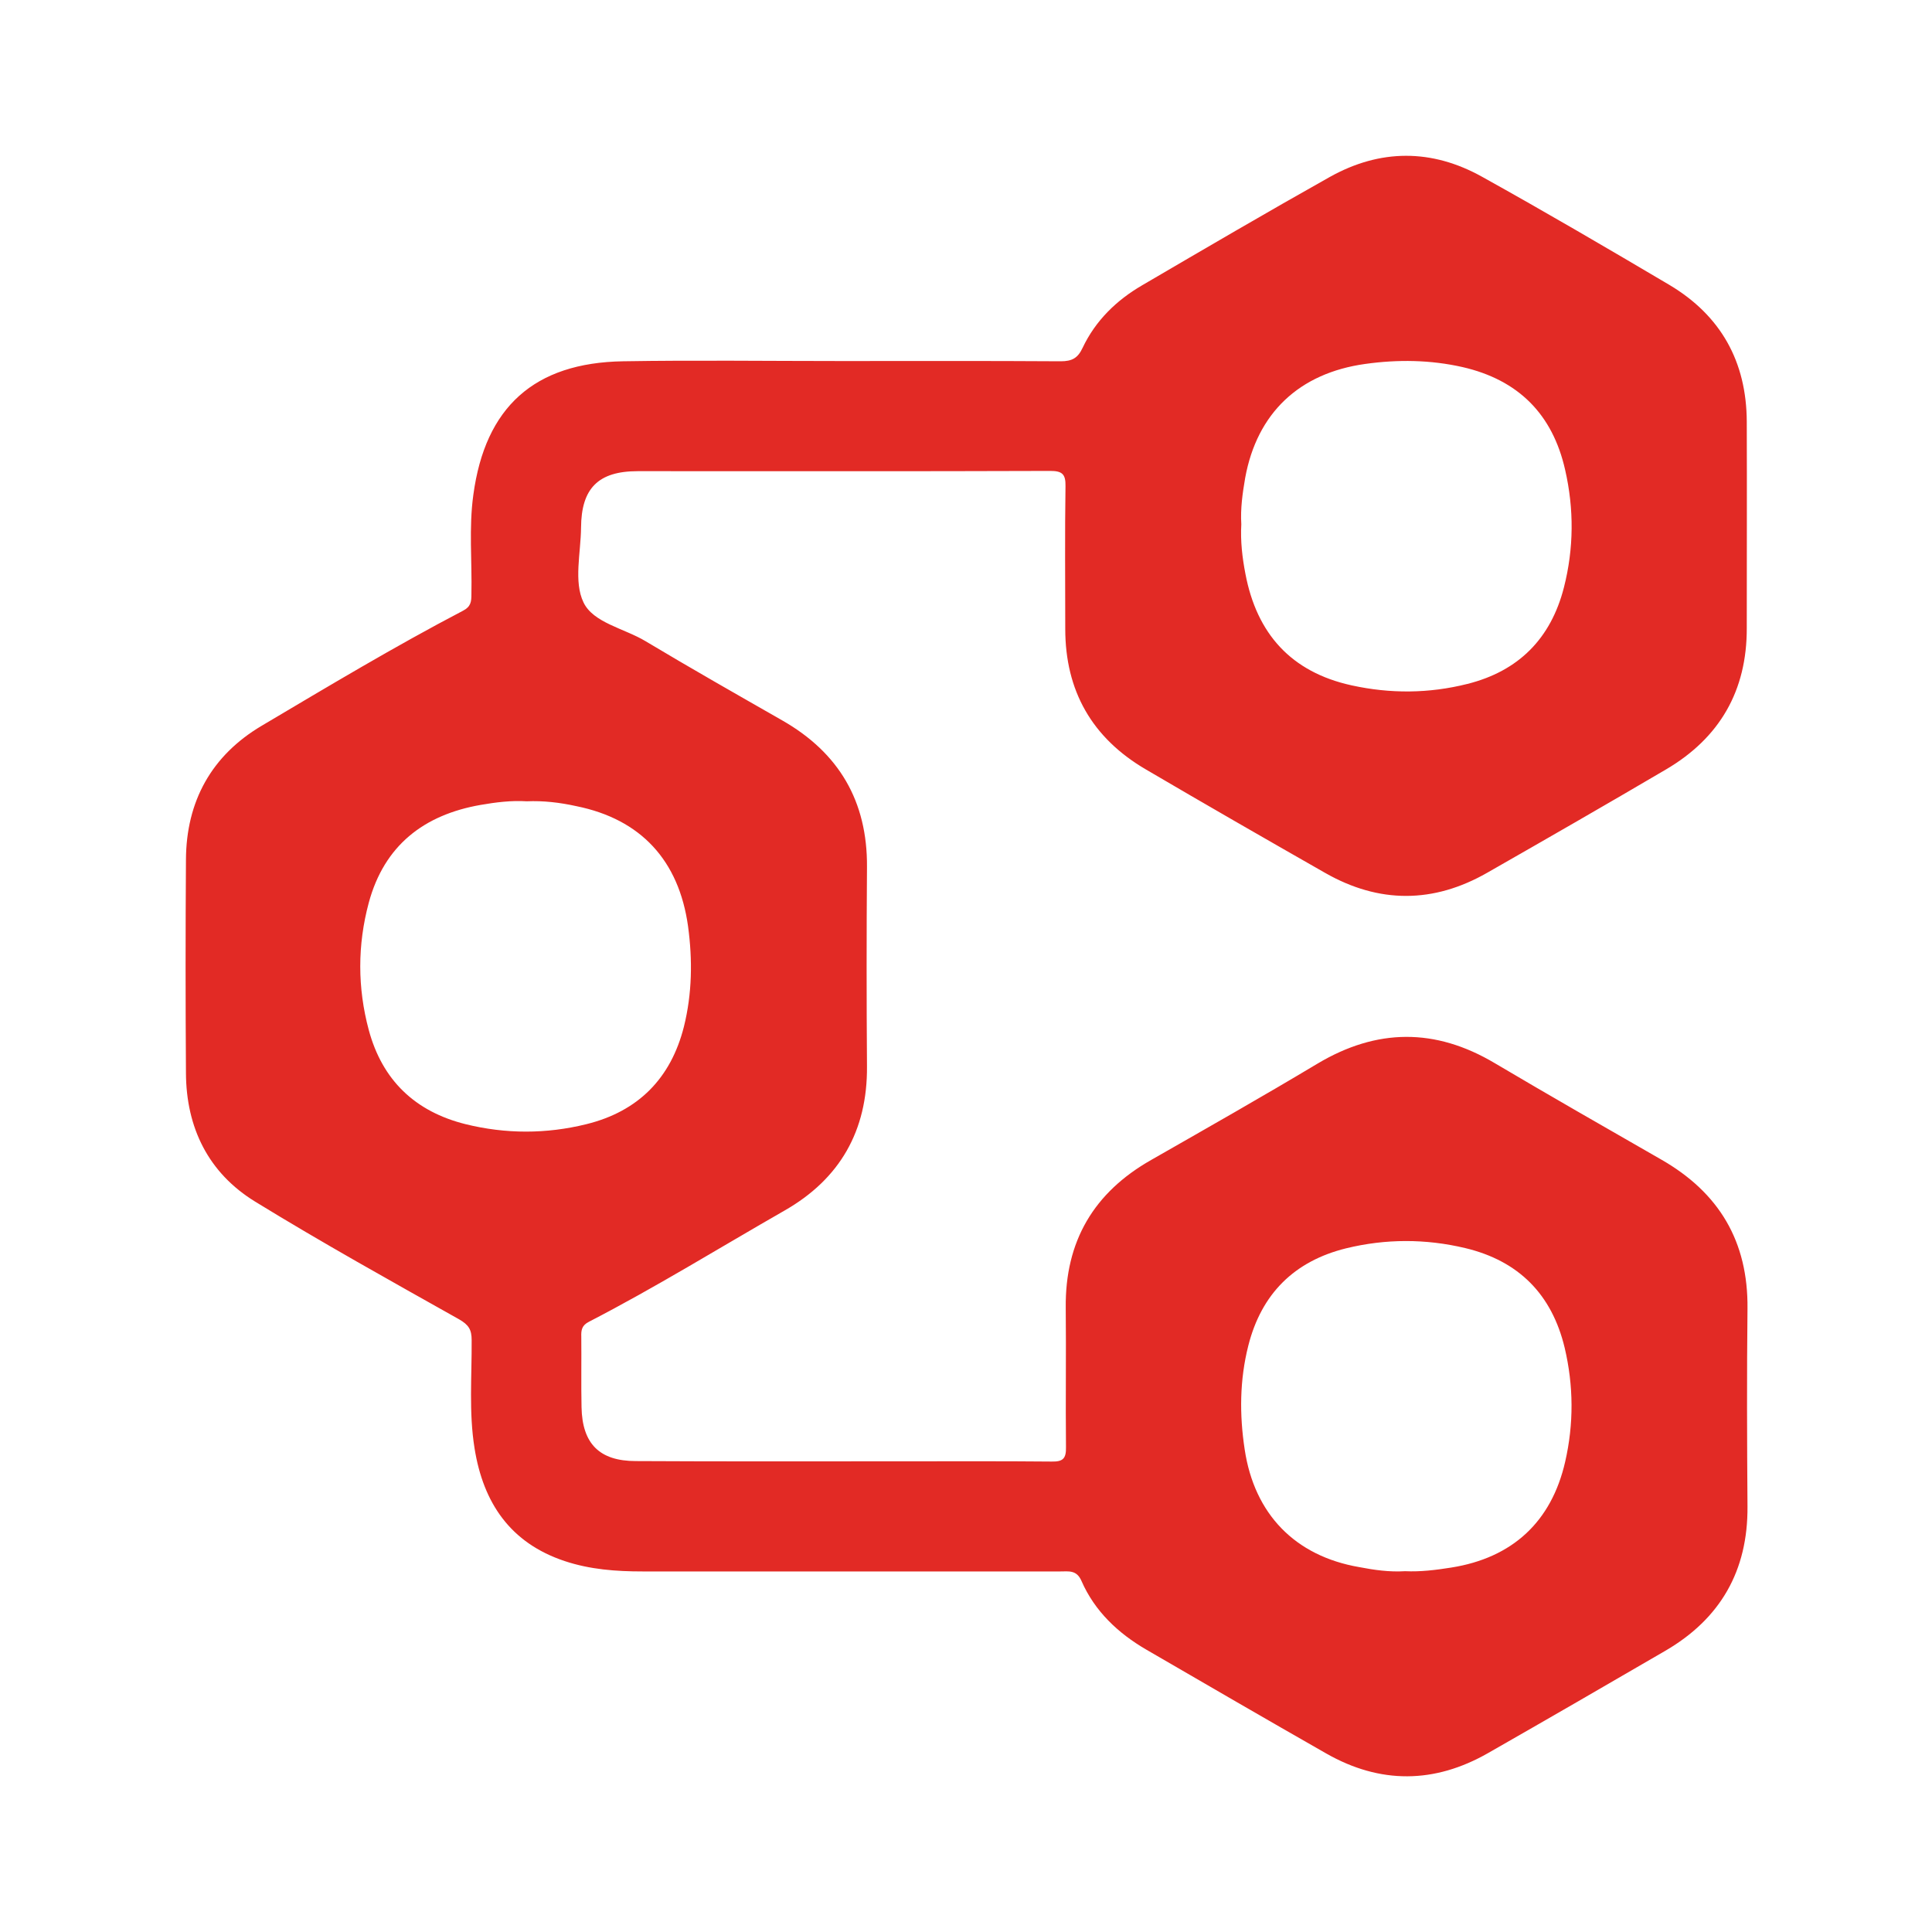 <?xml version="1.0" encoding="utf-8"?>
<!-- Generator: Adobe Illustrator 25.2.1, SVG Export Plug-In . SVG Version: 6.00 Build 0)  -->
<svg version="1.1" id="Layer_1" xmlns="http://www.w3.org/2000/svg" xmlns:xlink="http://www.w3.org/1999/xlink" x="0px" y="0px"
	 viewBox="0 0 80 80" style="enable-background:new 0 0 80 80;" xml:space="preserve">
<style type="text/css">
	.st0{display:none;}
	.st1{display:inline;}
	.st2{fill:#E22A25;}
</style>
<g class="st0">
	<g class="st1">
		<path class="st2" d="M52.2,36.09c-0.2,0.33-0.32,0.65-0.54,0.86c-3.14,3.16-6.3,6.31-9.44,9.46c-0.49,0.49-1,0.94-1.72,1.06
			c-1.26,0.22-2.4-0.31-2.97-1.38c-0.6-1.12-0.4-2.35,0.6-3.36c3.2-3.22,6.42-6.43,9.63-9.64c0.73-0.73,0.73-0.73-0.17-1.27
			c-9.23-5.52-21.33,0.4-22.59,11.06c-0.55,4.69,0.91,8.78,3.97,12.32c1.34,1.55,1.36,3.1-0.07,4.53
			c-3.66,3.66-7.31,7.31-10.97,10.96c-1.46,1.46-2.97,1.52-4.4,0.02C6.91,63.82,3.04,55.74,2.91,46.03
			C2.79,37,5.35,28.86,11.02,21.79c5.78-7.22,13.26-11.7,22.36-13.35c18.36-3.34,36.44,7.42,41.86,25.21
			c4.3,14.11,1.07,26.65-9.06,37.38c-1.42,1.51-2.88,1.51-4.41,0.1c-3.85-3.53-7.71-7.06-11.56-10.6c-1.7-1.56-1.71-3.1-0.04-4.68
			c5.37-5.07,6.4-13.11,2.47-19.16C52.57,36.58,52.48,36.47,52.2,36.09z M13.9,43.35c1.54,0,3.09-0.05,4.63,0.02
			c0.8,0.04,1.06-0.23,1.04-0.99c-0.01-0.45,0.11-0.9,0.2-1.35c2.8-14.63,19.81-21.52,32-12.94c0.53,0.38,0.78,0.28,1.19-0.13
			c1.37-1.42,2.76-2.81,4.18-4.18c1.21-1.18,2.97-1.14,4.04,0.05c1,1.11,0.94,2.69-0.2,3.85c-1.4,1.43-2.81,2.84-4.24,4.24
			c-0.36,0.35-0.38,0.58-0.09,1c5.39,7.8,5.16,17.22-0.6,24.69c-0.34,0.44-0.33,0.66,0.08,1.02c2.33,2.1,4.66,4.22,6.94,6.37
			c0.54,0.51,0.79,0.45,1.23-0.1c6.46-8.05,8.46-17.19,6.5-27.21C67.73,22,52.64,10.96,36.8,12.71
			c-8.73,0.97-15.92,4.85-21.45,11.67c-4.29,5.28-6.52,11.39-6.92,18.17c-0.04,0.65,0.12,0.83,0.77,0.81
			C10.76,43.32,12.33,43.35,13.9,43.35z"/>
	</g>
</g>
<g class="st0">
	<g class="st1">
		<path class="st2" d="M39.77,45.21c-1.66-0.04-3.31,0.08-4.96,0.18c-0.43,0.03-0.61,0-0.5-0.51c0.65-3.03,1.42-6.01,3.09-8.68
			c0.15-0.24,0.2-0.47,0.2-0.74c0-3.19-0.02-6.38,0.01-9.56c0-0.5-0.26-0.64-0.62-0.81c-2.65-1.26-4.09-4-3.66-6.93
			c0.41-2.76,2.69-4.96,5.53-5.37c3.13-0.44,6.16,1.47,7.09,4.49c0.94,3.06-0.45,6.36-3.34,7.74c-0.55,0.26-0.7,0.56-0.7,1.13
			c0.03,2.97,0.02,5.94,0,8.92c0,0.57,0.13,1.04,0.43,1.54c1.52,2.59,2.24,5.47,2.87,8.38c0.11,0.52-0.2,0.41-0.49,0.39
			C43.07,45.31,41.42,45.18,39.77,45.21z M39.76,17.05c-1.17-0.01-2.15,0.96-2.16,2.14c-0.01,1.2,0.92,2.16,2.1,2.18
			c1.21,0.02,2.22-0.97,2.22-2.16C41.92,18.05,40.92,17.06,39.76,17.05z"/>
		<path class="st2" d="M46.26,56.07c-0.01,1.89-0.12,3.78-0.27,5.67c-0.03,0.41-0.2,0.53-0.57,0.56c-3.78,0.33-7.56,0.32-11.34,0
			c-0.45-0.04-0.55-0.26-0.58-0.64c-0.27-3.21-0.31-6.41-0.12-9.62c0.03-0.57,0.1-1.15,0.13-1.72c0.02-0.35,0.18-0.48,0.54-0.51
			c3.8-0.34,7.61-0.34,11.41,0c0.35,0.03,0.49,0.15,0.52,0.52C46.14,52.23,46.26,54.15,46.26,56.07z"/>
		<path class="st2" d="M13.75,19.16c0.06-5.05,1.4-9.73,4.12-13.99c0.53-0.83,1.27-1.22,2.25-1.08c0.91,0.13,1.59,0.83,1.78,1.75
			c0.14,0.71-0.15,1.3-0.51,1.89c-2.25,3.61-3.36,7.55-3.3,11.8c0.05,4.04,1.16,7.79,3.31,11.22c0.35,0.56,0.62,1.14,0.5,1.82
			c-0.16,0.92-0.82,1.59-1.74,1.78c-0.84,0.17-1.7-0.19-2.22-0.98c-1.75-2.67-2.94-5.58-3.61-8.7
			C13.94,22.85,13.74,21.02,13.75,19.16z"/>
		<path class="st2" d="M65.7,18.74c0.07,5.53-1.34,10.18-4.04,14.46c-0.57,0.9-1.41,1.31-2.29,1.14c-1.59-0.31-2.29-1.97-1.39-3.41
			c1.2-1.92,2.15-3.96,2.7-6.16c1.52-6.01,0.68-11.68-2.52-17c-0.21-0.35-0.45-0.68-0.53-1.09c-0.21-1.06,0.32-2.09,1.28-2.47
			c1-0.4,2.06-0.07,2.69,0.9c1.45,2.22,2.52,4.62,3.22,7.18C65.42,14.55,65.79,16.84,65.7,18.74z"/>
		<path class="st2" d="M55.99,19.41c-0.02,2.89-0.83,5.78-2.48,8.43c-0.68,1.09-1.93,1.43-2.98,0.83c-1.06-0.61-1.4-1.92-0.72-3.06
			c1.95-3.25,2.36-6.67,1.19-10.28c-0.28-0.87-0.71-1.67-1.16-2.46c-0.68-1.17-0.4-2.44,0.64-3.08c1.08-0.66,2.35-0.31,3.08,0.87
			C55.17,13.28,55.97,16.13,55.99,19.41z"/>
		<path class="st2" d="M23.51,19.18c0-3.04,0.81-5.86,2.38-8.45c0.75-1.24,2.03-1.61,3.12-0.93c1.07,0.66,1.31,1.91,0.6,3.15
			c-2.4,4.18-2.4,8.36,0,12.54c0.72,1.26,0.45,2.55-0.66,3.18c-1.1,0.63-2.32,0.24-3.05-0.96C24.3,25.07,23.51,22.23,23.51,19.18z"
			/>
		<path class="st2" d="M38.92,66.9c2.24-0.02,4.01-0.07,5.78-0.2c0.34-0.03,0.63-0.1,0.51,0.44c-0.58,2.72-1.28,5.4-2.59,7.89
			c-0.41,0.79-0.9,1.53-1.58,2.12c-0.9,0.76-1.67,0.77-2.57,0.01c-0.82-0.7-1.35-1.61-1.82-2.56c-1.14-2.34-1.81-4.83-2.34-7.37
			c-0.1-0.46,0-0.56,0.48-0.53C36.32,66.79,37.85,66.85,38.92,66.9z"/>
		<path class="st2" d="M50.57,56.1c0.05-1.68-0.09-3.35-0.16-5.02c-0.01-0.26-0.15-0.62,0.38-0.51c2.88,0.62,5.73,1.34,8.32,2.82
			c0.67,0.38,1.29,0.82,1.78,1.43c0.68,0.84,0.67,1.63-0.02,2.47c-0.61,0.73-1.39,1.24-2.22,1.67c-2.46,1.27-5.11,1.99-7.81,2.54
			c-0.48,0.1-0.45-0.12-0.44-0.44C50.48,59.4,50.62,57.76,50.57,56.1z"/>
		<path class="st2" d="M29.08,51.16c-0.21,3.23-0.24,6.54,0.01,9.84c0.02,0.2,0.26,0.64-0.34,0.52c-3.01-0.63-5.97-1.38-8.64-2.98
			c-0.47-0.28-0.92-0.61-1.3-1.01c-0.98-1.02-0.99-1.94-0.01-2.95c0.92-0.95,2.08-1.52,3.27-2.04c2.1-0.9,4.29-1.47,6.52-1.94
			C29.14,50.49,29.19,50.68,29.08,51.16z"/>
		<path class="st2" d="M46.63,35.47c6.71,2.51,11.18,6.97,13.6,13.45c-0.1,0.17-0.18,0.12-0.27,0.08c-3.03-1.5-6.27-2.34-9.58-2.92
			c-0.34-0.06-0.58-0.12-0.65-0.52C49.17,42.12,48.27,38.79,46.63,35.47z"/>
		<path class="st2" d="M19.33,63.02c1.23,0.55,2.42,1.08,3.66,1.49c1.91,0.63,3.85,1.16,5.84,1.43c0.76,0.1,0.93,0.49,1.04,1.14
			c0.46,2.79,1.21,5.51,2.33,8.11c0.18,0.41,0.38,0.82,0.57,1.25C28.1,75.95,20.31,68.2,19.33,63.02z"/>
		<path class="st2" d="M46.63,76.62c1.64-3.32,2.54-6.66,3.1-10.1c0.06-0.36,0.26-0.44,0.58-0.49c2.93-0.51,5.8-1.22,8.54-2.42
			c0.43-0.19,0.85-0.39,1.45-0.66C57.81,69.65,53.35,74.11,46.63,76.62z"/>
		<path class="st2" d="M19.32,49.01c2.36-6.56,6.82-11.01,13.52-13.52c-0.67,1.45-1.22,2.73-1.65,4.06
			c-0.62,1.94-1.08,3.92-1.42,5.92c-0.06,0.35-0.16,0.53-0.55,0.6C25.81,46.64,22.49,47.52,19.32,49.01z"/>
	</g>
</g>
<g>
	<path class="st2" d="M34.81,14.95c3.04,0,6.07-0.01,9.11,0.01c0.47,0,0.71-0.13,0.91-0.56c0.53-1.12,1.4-1.97,2.47-2.59
		c2.58-1.51,5.16-3.02,7.76-4.48c2.09-1.17,4.23-1.17,6.31-0.01c2.61,1.45,5.19,2.96,7.76,4.48c2.13,1.27,3.19,3.18,3.2,5.66
		c0.01,2.85,0,5.69,0,8.54c0.01,2.6-1.12,4.56-3.36,5.87c-2.45,1.44-4.92,2.86-7.39,4.27c-2.22,1.27-4.47,1.28-6.7,0.01
		c-2.49-1.42-4.98-2.85-7.45-4.3c-2.21-1.3-3.32-3.24-3.32-5.81c0-1.97-0.02-3.94,0.01-5.91c0.01-0.5-0.14-0.63-0.63-0.63
		c-5.69,0.02-11.39,0.01-17.08,0.01c-1.64,0-2.34,0.71-2.35,2.34c-0.01,1.04-0.31,2.24,0.1,3.09c0.4,0.85,1.69,1.08,2.57,1.61
		c1.87,1.12,3.77,2.2,5.66,3.28c2.35,1.34,3.53,3.35,3.51,6.07c-0.02,2.75-0.02,5.5,0,8.26c0.02,2.66-1.12,4.66-3.42,5.97
		c-2.69,1.54-5.34,3.18-8.09,4.6c-0.3,0.15-0.33,0.35-0.32,0.62c0.01,0.97-0.01,1.95,0.01,2.92c0.03,1.51,0.74,2.23,2.25,2.23
		c3.65,0.02,7.31,0.01,10.96,0.01c2.09,0,4.18-0.01,6.26,0.01c0.47,0.01,0.6-0.13,0.59-0.6c-0.02-1.92,0.01-3.84-0.01-5.77
		c-0.03-2.75,1.16-4.77,3.54-6.12c2.31-1.32,4.62-2.63,6.89-3.99c2.45-1.46,4.87-1.48,7.33-0.02c2.28,1.35,4.59,2.67,6.89,3.99
		c2.4,1.37,3.61,3.39,3.58,6.18c-0.03,2.73-0.02,5.46,0,8.19c0.02,2.66-1.12,4.65-3.41,5.98c-2.44,1.42-4.88,2.83-7.33,4.23
		c-2.22,1.27-4.47,1.29-6.7,0.02c-2.49-1.42-4.97-2.86-7.45-4.3c-1.17-0.68-2.14-1.59-2.69-2.85c-0.2-0.46-0.53-0.39-0.87-0.39
		c-5.77,0-11.53,0-17.3,0c-1.1,0-2.18-0.08-3.23-0.43c-2.25-0.75-3.37-2.41-3.73-4.67c-0.24-1.49-0.11-2.98-0.12-4.48
		c0-0.43-0.12-0.63-0.52-0.86c-2.83-1.59-5.67-3.17-8.44-4.87c-1.94-1.19-2.86-3.06-2.87-5.33c-0.02-2.94-0.02-5.88,0-8.83
		c0.01-2.42,1.06-4.32,3.14-5.55c2.75-1.63,5.5-3.28,8.33-4.76c0.33-0.17,0.35-0.38,0.35-0.68c0.03-1.37-0.11-2.76,0.08-4.12
		c0.49-3.63,2.52-5.47,6.2-5.53c3.01-0.05,6.03-0.01,9.04-0.01C34.81,14.96,34.81,14.95,34.81,14.95z M51.4,21.71
		c-0.04,0.69,0.04,1.38,0.17,2.05c0.47,2.48,1.89,4.07,4.4,4.62c1.6,0.35,3.2,0.34,4.79-0.06c2.12-0.53,3.46-1.88,4-4
		c0.41-1.61,0.42-3.24,0.05-4.86c-0.52-2.31-1.94-3.73-4.25-4.26c-1.33-0.3-2.67-0.32-4.03-0.13c-2.73,0.38-4.48,2.03-4.97,4.72
		C51.45,20.43,51.36,21.06,51.4,21.71z M21.81,33.18c-0.64-0.04-1.28,0.04-1.91,0.15c-2.35,0.41-3.99,1.68-4.63,4.05
		c-0.47,1.75-0.47,3.52,0,5.27c0.56,2.08,1.92,3.38,4.01,3.9c1.66,0.41,3.34,0.41,5,0c2.15-0.53,3.5-1.9,4.04-4.04
		c0.34-1.37,0.36-2.76,0.17-4.16c-0.38-2.72-1.95-4.43-4.63-4.97C23.18,33.23,22.5,33.15,21.81,33.18z M58.18,65.06
		c0.64,0.03,1.28-0.05,1.91-0.15c2.53-0.4,4.15-1.89,4.72-4.38c0.36-1.57,0.35-3.15-0.02-4.72c-0.53-2.21-1.9-3.6-4.12-4.13
		c-1.64-0.39-3.29-0.39-4.93,0.01c-2.15,0.53-3.51,1.89-4.05,4.03c-0.36,1.42-0.37,2.86-0.15,4.3c0.4,2.67,2.08,4.41,4.74,4.87
		C56.9,65.01,57.53,65.1,58.18,65.06z"/>
</g>
</svg>
